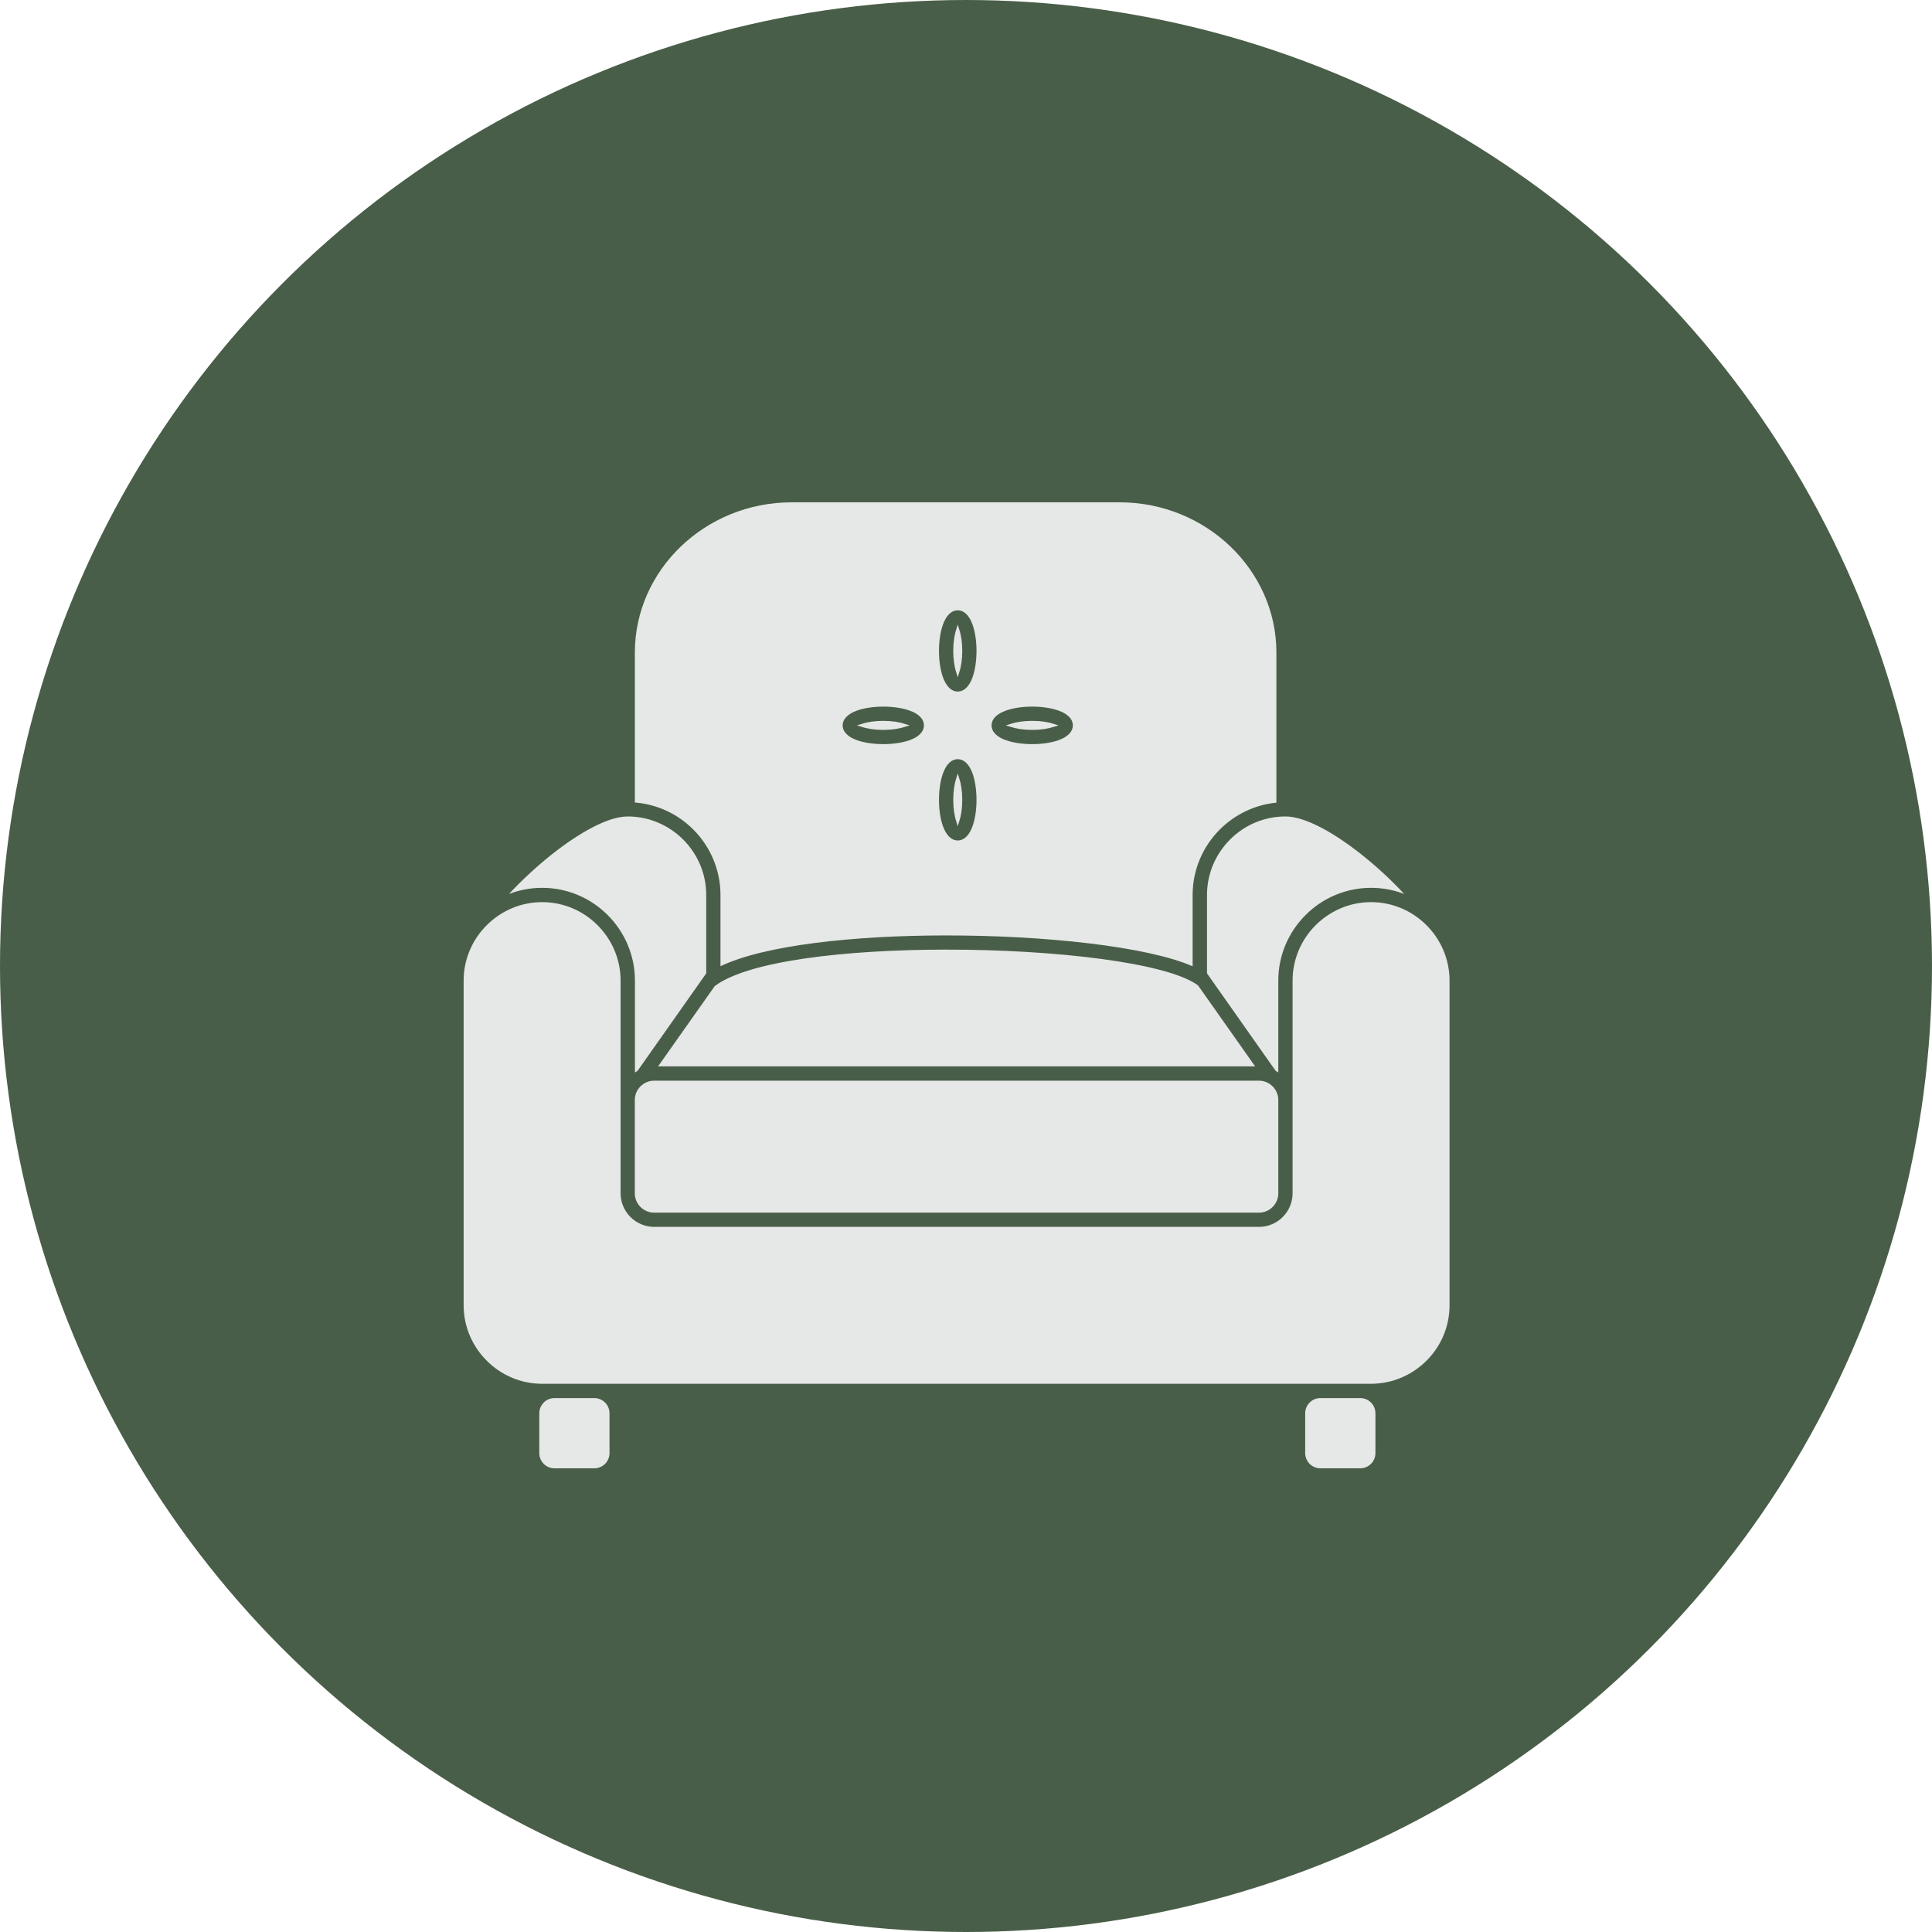 <?xml version="1.0" encoding="UTF-8"?> <svg xmlns="http://www.w3.org/2000/svg" width="50" height="50" viewBox="0 0 50 50" fill="none"><g clip-path="url(#clip0_371_24555)"><circle cx="25" cy="25" r="25" fill="#495E48"></circle><path fill-rule="evenodd" clip-rule="evenodd" d="M32.585 27.968H16.927C16.79 27.968 16.666 28.025 16.576 28.115C16.485 28.205 16.429 28.329 16.429 28.466V30.885C16.429 31.021 16.485 31.146 16.576 31.236C16.666 31.326 16.79 31.383 16.927 31.383H32.584C32.721 31.383 32.845 31.326 32.935 31.236C33.026 31.146 33.082 31.022 33.082 30.885V28.466C33.082 28.329 33.026 28.205 32.935 28.115C32.845 28.025 32.721 27.968 32.584 27.968H32.585ZM13.173 23.136C13.44 23.033 13.728 22.977 14.031 22.977C14.691 22.977 15.291 23.246 15.727 23.682C16.162 24.117 16.432 24.717 16.432 25.378V27.756C16.454 27.741 16.477 27.726 16.501 27.712L18.277 25.191V23.161C18.277 22.603 18.049 22.095 17.68 21.727C17.312 21.36 16.804 21.13 16.246 21.13C15.732 21.13 14.989 21.552 14.279 22.113C13.883 22.428 13.499 22.785 13.173 23.136ZM33.452 28.465V25.378C33.452 24.82 33.68 24.311 34.049 23.944C34.417 23.576 34.925 23.347 35.483 23.347C36.041 23.347 36.549 23.575 36.917 23.944C37.285 24.311 37.514 24.82 37.514 25.378V33.781C37.514 34.34 37.286 34.848 36.917 35.215C36.549 35.583 36.041 35.812 35.483 35.812H14.03C13.472 35.812 12.964 35.584 12.597 35.215C12.229 34.848 11.999 34.34 11.999 33.781V25.378C11.999 24.82 12.228 24.311 12.597 23.944C12.964 23.576 13.472 23.347 14.03 23.347C14.589 23.347 15.097 23.575 15.464 23.944C15.832 24.311 16.061 24.82 16.061 25.378V30.884C16.061 31.122 16.159 31.339 16.316 31.496C16.473 31.653 16.69 31.751 16.928 31.751H32.585C32.824 31.751 33.041 31.653 33.197 31.496C33.354 31.339 33.452 31.122 33.452 30.884L33.452 28.465ZM33.033 20.773C32.465 20.828 31.954 21.084 31.57 21.466C31.135 21.902 30.865 22.501 30.865 23.162V25.008C29.708 24.498 27.051 24.205 24.451 24.209C22.104 24.212 19.79 24.458 18.646 25.006V23.162C18.646 22.503 18.376 21.902 17.941 21.466C17.547 21.073 17.017 20.814 16.43 20.769V16.888C16.43 15.82 16.886 14.848 17.619 14.144C18.355 13.438 19.371 13 20.488 13H28.975C30.093 13 31.108 13.438 31.844 14.144C32.578 14.849 33.033 15.82 33.033 16.888V20.773ZM33.013 27.712C33.037 27.726 33.059 27.74 33.082 27.756V25.378C33.082 24.718 33.352 24.117 33.787 23.682C34.222 23.246 34.822 22.977 35.483 22.977C35.785 22.977 36.074 23.033 36.341 23.136C36.015 22.785 35.631 22.428 35.235 22.114C34.525 21.552 33.782 21.13 33.268 21.13C32.709 21.13 32.201 21.358 31.834 21.727C31.466 22.095 31.237 22.603 31.237 23.161V25.191L33.013 27.712ZM24.825 16.293C24.798 16.214 24.79 16.163 24.786 16.163C24.783 16.163 24.775 16.212 24.747 16.293C24.7 16.431 24.67 16.625 24.67 16.846C24.67 17.066 24.7 17.261 24.747 17.399C24.775 17.478 24.783 17.528 24.786 17.528C24.79 17.528 24.798 17.48 24.825 17.399C24.873 17.261 24.903 17.067 24.903 16.846C24.903 16.626 24.873 16.431 24.825 16.293ZM24.786 15.795C24.616 15.795 24.48 15.939 24.4 16.174C24.338 16.349 24.301 16.587 24.301 16.846C24.301 17.104 24.338 17.343 24.4 17.518C24.482 17.753 24.617 17.897 24.786 17.897C24.957 17.897 25.092 17.753 25.173 17.518C25.234 17.343 25.272 17.104 25.272 16.846C25.272 16.587 25.234 16.349 25.173 16.174C25.091 15.939 24.956 15.795 24.786 15.795ZM24.825 20.146C24.798 20.067 24.79 20.017 24.786 20.017C24.783 20.017 24.775 20.066 24.747 20.146C24.7 20.285 24.67 20.479 24.67 20.7C24.67 20.919 24.7 21.115 24.747 21.253C24.775 21.332 24.783 21.382 24.786 21.382C24.79 21.382 24.798 21.333 24.825 21.253C24.873 21.115 24.903 20.921 24.903 20.7C24.903 20.48 24.873 20.285 24.825 20.146ZM24.786 19.648C24.616 19.648 24.48 19.793 24.4 20.027C24.338 20.203 24.301 20.441 24.301 20.7C24.301 20.958 24.338 21.197 24.4 21.372C24.482 21.607 24.617 21.751 24.786 21.751C24.957 21.751 25.092 21.607 25.173 21.372C25.234 21.197 25.272 20.958 25.272 20.7C25.272 20.441 25.234 20.203 25.173 20.027C25.091 19.793 24.956 19.648 24.786 19.648ZM26.16 18.734C26.081 18.762 26.031 18.769 26.031 18.773C26.031 18.777 26.08 18.784 26.16 18.812C26.298 18.859 26.492 18.89 26.713 18.89C26.933 18.89 27.128 18.859 27.266 18.812C27.346 18.784 27.396 18.777 27.396 18.773C27.396 18.769 27.347 18.762 27.266 18.734C27.128 18.686 26.934 18.656 26.713 18.656C26.494 18.656 26.298 18.686 26.16 18.734ZM25.662 18.773C25.662 18.944 25.806 19.079 26.041 19.159C26.216 19.221 26.455 19.258 26.713 19.258C26.972 19.258 27.21 19.221 27.386 19.159C27.62 19.078 27.765 18.942 27.765 18.773C27.765 18.602 27.62 18.467 27.386 18.387C27.21 18.325 26.972 18.287 26.713 18.287C26.455 18.287 26.216 18.325 26.041 18.387C25.806 18.468 25.662 18.604 25.662 18.773ZM22.306 18.734C22.227 18.762 22.177 18.769 22.177 18.773C22.177 18.777 22.226 18.784 22.306 18.812C22.444 18.859 22.639 18.89 22.86 18.89C23.079 18.89 23.275 18.859 23.413 18.812C23.492 18.784 23.542 18.777 23.542 18.773C23.542 18.769 23.493 18.762 23.413 18.734C23.275 18.686 23.08 18.656 22.86 18.656C22.64 18.656 22.444 18.686 22.306 18.734ZM21.808 18.773C21.808 18.944 21.953 19.079 22.187 19.159C22.363 19.221 22.601 19.258 22.86 19.258C23.118 19.258 23.356 19.221 23.532 19.159C23.767 19.078 23.911 18.942 23.911 18.773C23.911 18.602 23.767 18.467 23.532 18.387C23.356 18.325 23.118 18.287 22.86 18.287C22.601 18.287 22.363 18.325 22.187 18.387C21.953 18.468 21.808 18.604 21.808 18.773ZM14.35 36.182C14.242 36.182 14.143 36.226 14.072 36.298C14 36.369 13.957 36.468 13.957 36.576V37.606C13.957 37.714 14 37.813 14.072 37.885C14.143 37.956 14.242 38 14.35 38H15.38C15.488 38 15.587 37.956 15.659 37.885C15.73 37.813 15.774 37.714 15.774 37.606V36.576C15.774 36.468 15.73 36.369 15.659 36.298C15.587 36.226 15.488 36.182 15.38 36.182H14.35ZM34.172 36.182C34.064 36.182 33.965 36.226 33.894 36.298C33.822 36.369 33.778 36.468 33.778 36.576V37.606C33.778 37.714 33.822 37.813 33.894 37.885C33.965 37.956 34.064 38 34.172 38H35.202C35.31 38 35.409 37.956 35.481 37.885C35.552 37.813 35.596 37.714 35.596 37.606V36.576C35.596 36.468 35.552 36.369 35.481 36.298C35.409 36.226 35.31 36.182 35.202 36.182H34.172ZM17.031 27.598L18.497 25.52C19.363 24.867 21.878 24.58 24.453 24.576C27.314 24.572 30.222 24.917 31.006 25.503L32.483 27.598L17.031 27.598Z" fill="#E5E8E6"></path></g><defs><clipPath id="clip0_371_24555"><rect width="50" height="50" fill="white"></rect></clipPath></defs></svg> 
